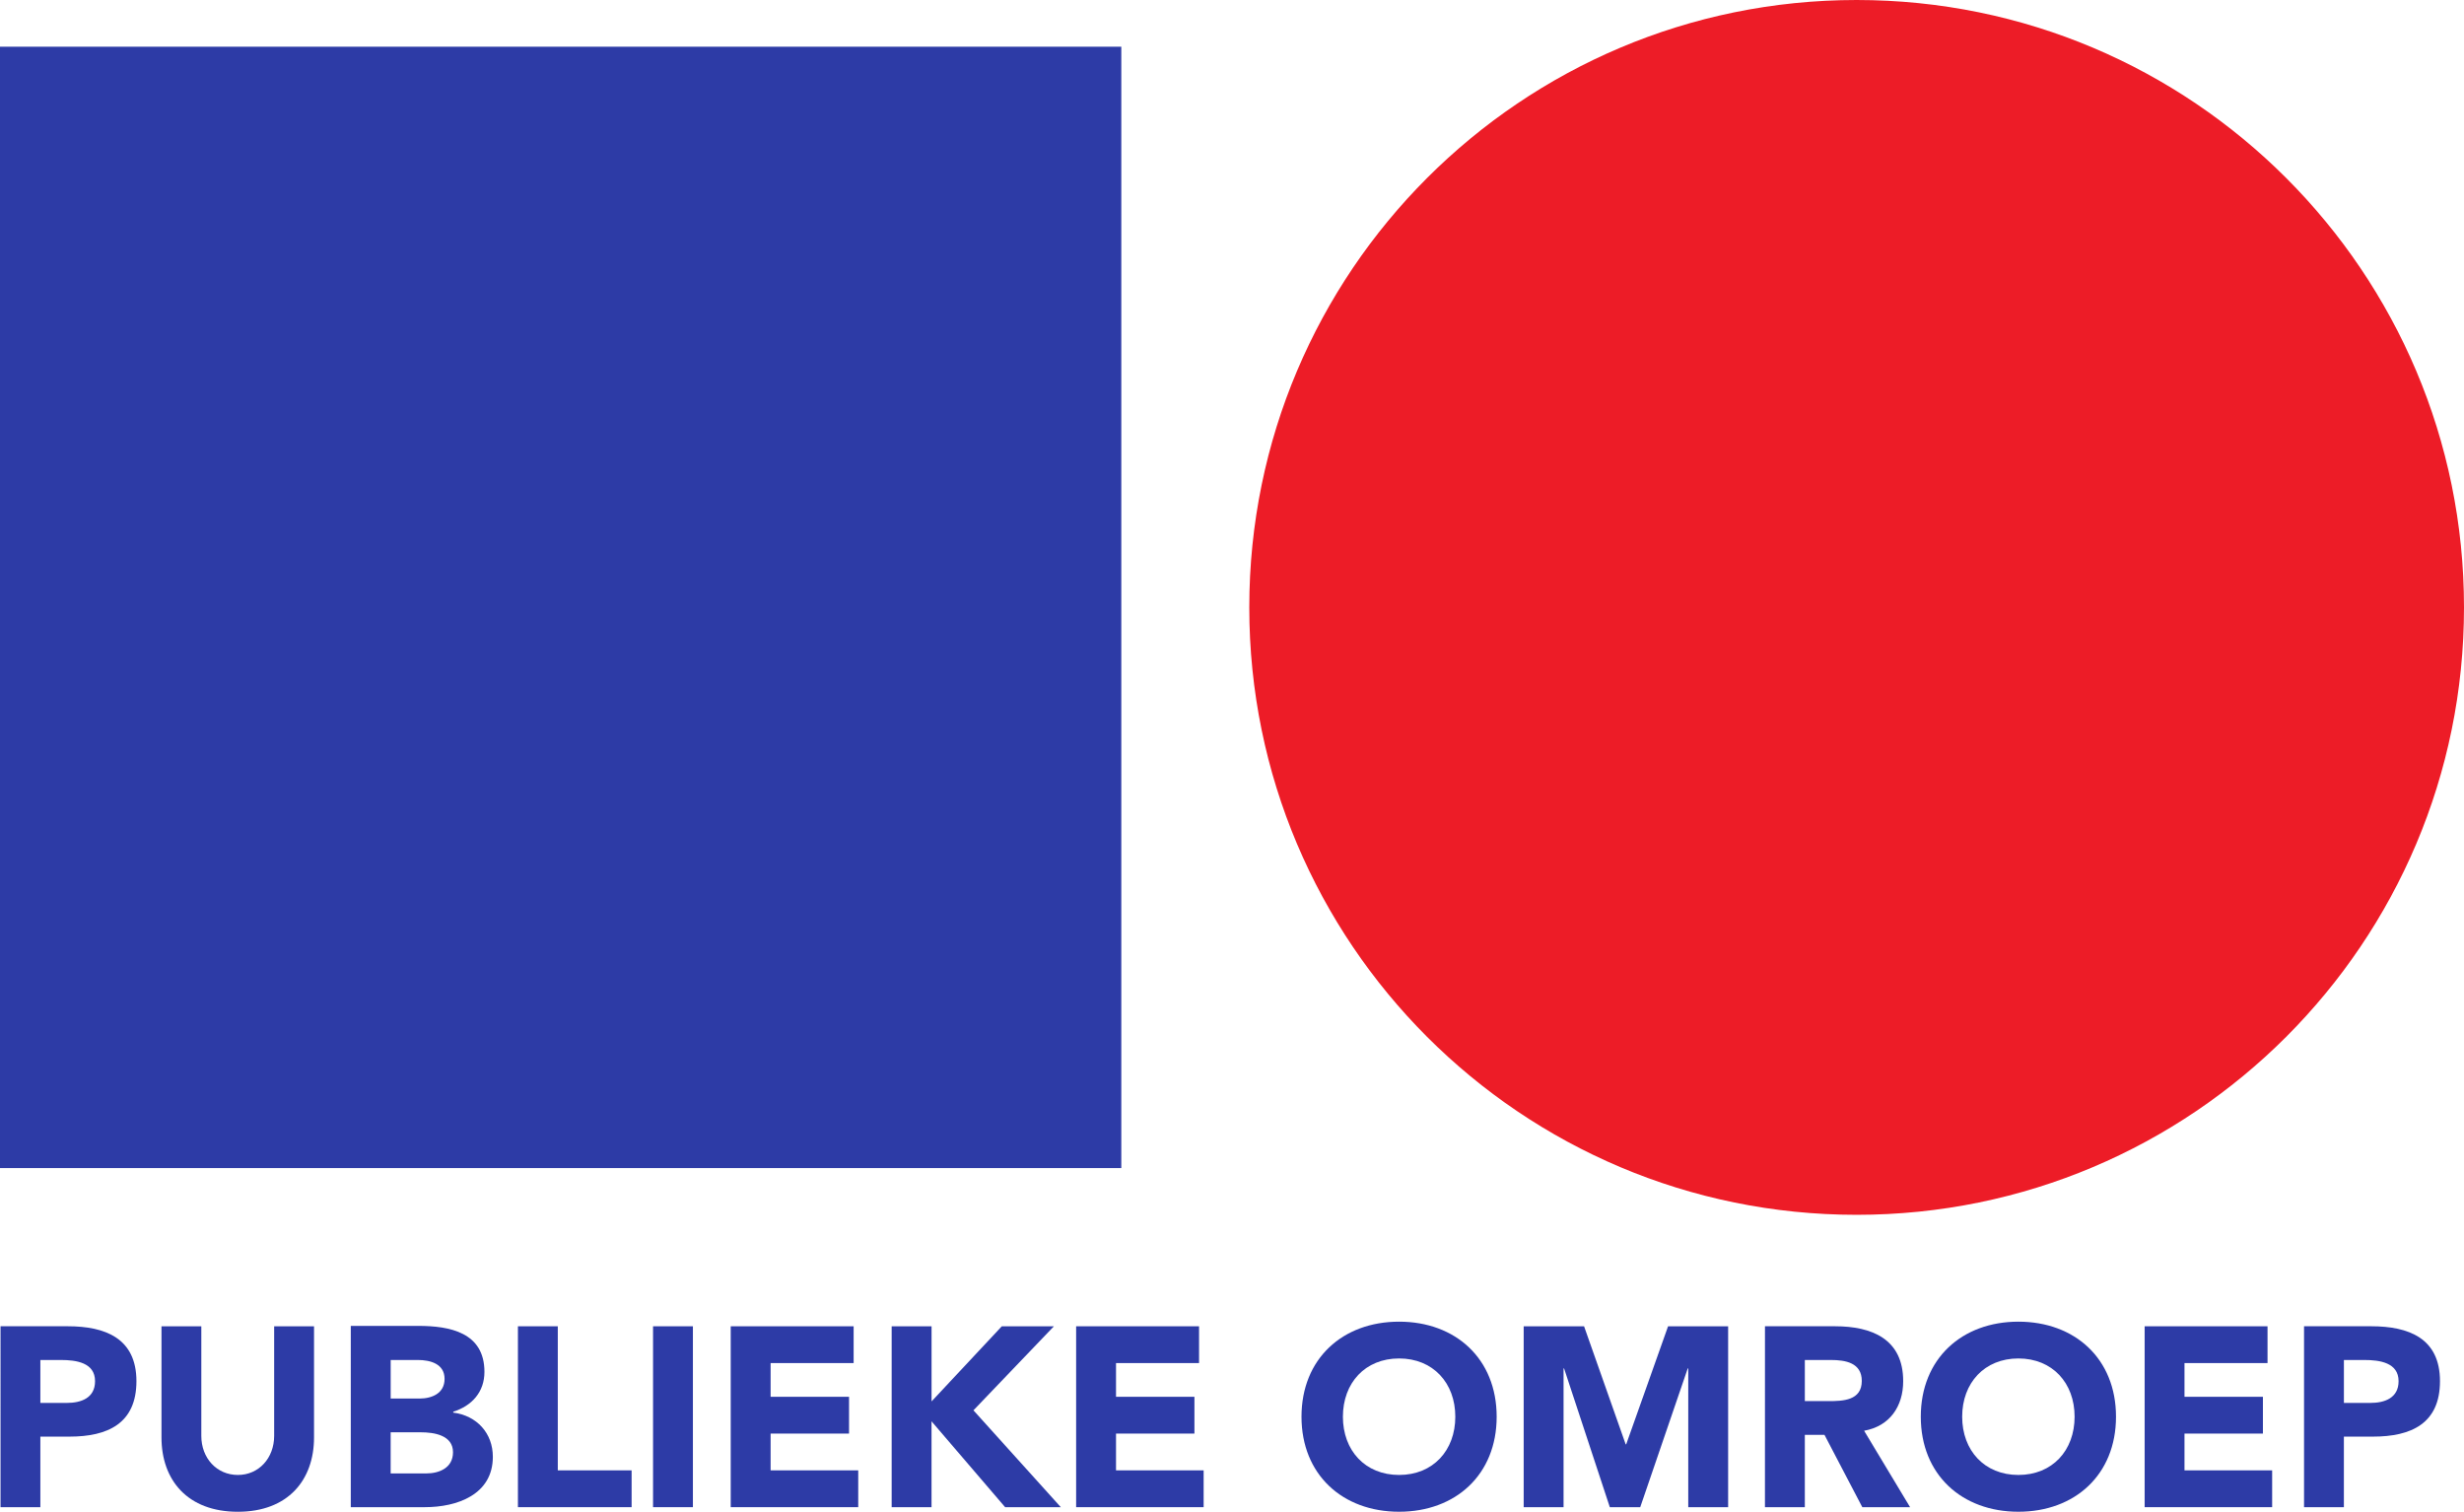<?xml version="1.0" encoding="UTF-8" standalone="no"?>
<!-- Created with Inkscape (http://www.inkscape.org/) -->

<svg
   width="107.816mm"
   height="66.146mm"
   viewBox="0 0 107.816 66.146"
   version="1.1"
   id="svg13856"
   xml:space="preserve"
   inkscape:version="1.2.2 (732a01da63, 2022-12-09)"
   sodipodi:docname="Publieke Omroep 2000.svg"
   xmlns:inkscape="http://www.inkscape.org/namespaces/inkscape"
   xmlns:sodipodi="http://sodipodi.sourceforge.net/DTD/sodipodi-0.dtd"
   xmlns="http://www.w3.org/2000/svg"
   xmlns:svg="http://www.w3.org/2000/svg"><sodipodi:namedview
     id="namedview13858"
     pagecolor="#505050"
     bordercolor="#ffffff"
     borderopacity="1"
     inkscape:showpageshadow="0"
     inkscape:pageopacity="0"
     inkscape:pagecheckerboard="1"
     inkscape:deskcolor="#505050"
     inkscape:document-units="mm"
     showgrid="false"
     inkscape:zoom="0.50333193"
     inkscape:cx="-13.907324"
     inkscape:cy="238.41126"
     inkscape:window-width="1366"
     inkscape:window-height="705"
     inkscape:window-x="-8"
     inkscape:window-y="-8"
     inkscape:window-maximized="1"
     inkscape:current-layer="layer1" /><defs
     id="defs13853" /><g
     inkscape:label="Layer 1"
     inkscape:groupmode="layer"
     id="layer1"
     transform="translate(-79.724,-116.089)"><path
       d="m 156.952,182.034 h 1.745 v -3.165 h 0.86 l 1.655,3.165 h 2.091 l -2.012,-3.344 c 1.118,-0.199 1.71,-1.062 1.71,-2.169 0,-1.843 -1.364,-2.403 -2.985,-2.403 h -3.063 z m 1.745,-6.44 h 1.14 c 0.637,0 1.352,0.121 1.352,0.916 0,0.861 -0.827,0.883 -1.463,0.883 h -1.029 v -1.799"
       style="font-variation-settings:normal;vector-effect:none;fill:#2d3ba6;fill-opacity:1;fill-rule:nonzero;stroke:none;stroke-width:0.353;stroke-linecap:butt;stroke-linejoin:miter;stroke-miterlimit:4;stroke-dasharray:none;stroke-dashoffset:0;stroke-opacity:1;-inkscape-stroke:none;stop-color:#000000"
       id="path2594" /><path
       d="M 79.724,167.197 H 128.788 V 118.133 H 79.724 Z"
       style="fill:#2d3ba6;fill-opacity:1;fill-rule:nonzero;stroke:none;stroke-width:0.353"
       id="path2450" /><path
       d="m 187.54,142.666 c 0,14.678 -11.899,26.576 -26.577,26.576 -14.678,0 -26.575,-11.897 -26.575,-26.576 0,-14.678 11.898,-26.577 26.575,-26.577 14.678,0 26.577,11.899 26.577,26.577"
       style="font-variation-settings:normal;vector-effect:none;fill:#ed1c27;fill-opacity:1;fill-rule:nonzero;stroke:none;stroke-width:0.353;stroke-linecap:butt;stroke-linejoin:miter;stroke-miterlimit:4;stroke-dasharray:none;stroke-dashoffset:0;stroke-opacity:1;-inkscape-stroke:none;stop-color:#000000"
       id="path2462" /><path
       d="m 79.747,182.034 h 1.743 v -3.087 h 1.275 c 1.666,0 2.929,-0.57 2.929,-2.426 0,-1.878 -1.364,-2.403 -3.007,-2.403 H 79.747 Z m 1.743,-6.44 h 0.896 c 0.67,0 1.497,0.113 1.497,0.927 0,0.739 -0.615,0.951 -1.229,0.951 h -1.164 v -1.878"
       style="font-variation-settings:normal;vector-effect:none;fill:#2d3ba6;fill-opacity:1;fill-rule:nonzero;stroke:none;stroke-width:0.353;stroke-linecap:butt;stroke-linejoin:miter;stroke-miterlimit:4;stroke-dasharray:none;stroke-dashoffset:0;stroke-opacity:1;-inkscape-stroke:none;stop-color:#000000"
       id="path2474" /><path
       d="m 93.465,178.982 c 0,1.867 -1.141,3.253 -3.333,3.253 -2.202,0 -3.342,-1.386 -3.342,-3.253 v -4.863 h 1.743 v 4.795 c 0,0.973 0.672,1.71 1.599,1.71 0.918,0 1.588,-0.738 1.588,-1.71 v -4.795 h 1.745 v 4.863"
       style="font-variation-settings:normal;vector-effect:none;fill:#2d3ba6;fill-opacity:1;fill-rule:nonzero;stroke:none;stroke-width:0.353;stroke-linecap:butt;stroke-linejoin:miter;stroke-miterlimit:4;stroke-dasharray:none;stroke-dashoffset:0;stroke-opacity:1;-inkscape-stroke:none;stop-color:#000000"
       id="path2486" /><path
       d="m 96.818,178.758 h 1.319 c 0.57,0 1.409,0.121 1.409,0.872 0,0.692 -0.615,0.927 -1.163,0.927 h -1.565 z m -1.745,3.276 h 3.243 c 1.408,0 2.973,-0.548 2.973,-2.204 0,-1.027 -0.692,-1.799 -1.732,-1.934 v -0.039 c 0.816,-0.257 1.364,-0.861 1.364,-1.743 0,-1.723 -1.51,-2.012 -2.896,-2.012 h -2.952 z m 1.745,-6.44 h 1.186 c 0.548,0 1.173,0.167 1.173,0.827 0,0.637 -0.559,0.86 -1.096,0.86 h -1.262 v -1.687"
       style="font-variation-settings:normal;vector-effect:none;fill:#2d3ba6;fill-opacity:1;fill-rule:nonzero;stroke:none;stroke-width:0.353;stroke-linecap:butt;stroke-linejoin:miter;stroke-miterlimit:4;stroke-dasharray:none;stroke-dashoffset:0;stroke-opacity:1;-inkscape-stroke:none;stop-color:#000000"
       id="path2498" /><path
       d="m 102.386,174.119 h 1.745 v 6.304 h 3.23 v 1.611 h -4.974 v -7.915"
       style="font-variation-settings:normal;vector-effect:none;fill:#2d3ba6;fill-opacity:1;fill-rule:nonzero;stroke:none;stroke-width:0.353;stroke-linecap:butt;stroke-linejoin:miter;stroke-miterlimit:4;stroke-dasharray:none;stroke-dashoffset:0;stroke-opacity:1;-inkscape-stroke:none;stop-color:#000000"
       id="path2510" /><path
       d="m 108.299,182.034 h 1.744 v -7.915 h -1.744 z"
       style="font-variation-settings:normal;vector-effect:none;fill:#2d3ba6;fill-opacity:1;fill-rule:nonzero;stroke:none;stroke-width:0.353;stroke-linecap:butt;stroke-linejoin:miter;stroke-miterlimit:4;stroke-dasharray:none;stroke-dashoffset:0;stroke-opacity:1;-inkscape-stroke:none;stop-color:#000000"
       id="path2522" /><path
       d="m 111.698,174.119 h 5.378 v 1.61 h -3.633 v 1.475 h 3.432 v 1.61 h -3.432 v 1.609 h 3.834 v 1.611 h -5.579 v -7.915"
       style="font-variation-settings:normal;vector-effect:none;fill:#2d3ba6;fill-opacity:1;fill-rule:nonzero;stroke:none;stroke-width:0.353;stroke-linecap:butt;stroke-linejoin:miter;stroke-miterlimit:4;stroke-dasharray:none;stroke-dashoffset:0;stroke-opacity:1;-inkscape-stroke:none;stop-color:#000000"
       id="path2534" /><path
       d="m 118.741,174.119 h 1.745 v 3.287 l 3.074,-3.287 h 2.28 l -3.521,3.677 3.823,4.238 h -2.437 l -3.22,-3.757 v 3.757 h -1.745 v -7.915"
       style="font-variation-settings:normal;vector-effect:none;fill:#2d3ba6;fill-opacity:1;fill-rule:nonzero;stroke:none;stroke-width:0.353;stroke-linecap:butt;stroke-linejoin:miter;stroke-miterlimit:4;stroke-dasharray:none;stroke-dashoffset:0;stroke-opacity:1;-inkscape-stroke:none;stop-color:#000000"
       id="path2546" /><path
       d="m 126.812,174.119 h 5.378 v 1.61 h -3.633 v 1.475 h 3.431 v 1.61 h -3.431 v 1.609 h 3.834 v 1.611 h -5.579 v -7.915"
       style="font-variation-settings:normal;vector-effect:none;fill:#2d3ba6;fill-opacity:1;fill-rule:nonzero;stroke:none;stroke-width:0.353;stroke-linecap:butt;stroke-linejoin:miter;stroke-miterlimit:4;stroke-dasharray:none;stroke-dashoffset:0;stroke-opacity:1;-inkscape-stroke:none;stop-color:#000000"
       id="path2558" /><path
       d="m 136.673,178.076 c 0,2.537 1.8,4.158 4.271,4.158 2.47,0 4.269,-1.621 4.269,-4.158 0,-2.538 -1.8,-4.159 -4.269,-4.159 -2.471,0 -4.271,1.621 -4.271,4.159 z m 1.812,0 c 0,-1.477 0.971,-2.549 2.459,-2.549 1.486,0 2.459,1.073 2.459,2.549 0,1.475 -0.973,2.548 -2.459,2.548 -1.488,0 -2.459,-1.073 -2.459,-2.548"
       style="font-variation-settings:normal;vector-effect:none;fill:#2d3ba6;fill-opacity:1;fill-rule:nonzero;stroke:none;stroke-width:0.353;stroke-linecap:butt;stroke-linejoin:miter;stroke-miterlimit:4;stroke-dasharray:none;stroke-dashoffset:0;stroke-opacity:1;-inkscape-stroke:none;stop-color:#000000"
       id="path2570" /><path
       d="m 146.398,174.119 h 2.639 l 1.821,5.164 h 0.023 l 1.832,-5.164 h 2.628 v 7.915 h -1.745 v -6.07 h -0.023 l -2.078,6.07 h -1.331 l -2.001,-6.07 h -0.023 v 6.07 h -1.745 v -7.915"
       style="font-variation-settings:normal;vector-effect:none;fill:#2d3ba6;fill-opacity:1;fill-rule:nonzero;stroke:none;stroke-width:0.353;stroke-linecap:butt;stroke-linejoin:miter;stroke-miterlimit:4;stroke-dasharray:none;stroke-dashoffset:0;stroke-opacity:1;-inkscape-stroke:none;stop-color:#000000"
       id="path2582" /><path
       d="m 163.771,178.076 c 0,2.537 1.8,4.158 4.271,4.158 2.471,0 4.271,-1.621 4.271,-4.158 0,-2.538 -1.8,-4.159 -4.271,-4.159 -2.471,0 -4.271,1.621 -4.271,4.159 z m 1.811,0 c 0,-1.477 0.974,-2.549 2.46,-2.549 1.488,0 2.459,1.073 2.459,2.549 0,1.475 -0.971,2.548 -2.459,2.548 -1.486,0 -2.46,-1.073 -2.46,-2.548"
       style="font-variation-settings:normal;vector-effect:none;fill:#2d3ba6;fill-opacity:1;fill-rule:nonzero;stroke:none;stroke-width:0.353;stroke-linecap:butt;stroke-linejoin:miter;stroke-miterlimit:4;stroke-dasharray:none;stroke-dashoffset:0;stroke-opacity:1;-inkscape-stroke:none;stop-color:#000000"
       id="path2606" /><path
       d="m 173.566,174.119 h 5.377 v 1.61 h -3.633 v 1.475 h 3.431 v 1.61 h -3.431 v 1.609 h 3.835 v 1.611 h -5.579 v -7.915"
       style="font-variation-settings:normal;vector-effect:none;fill:#2d3ba6;fill-opacity:1;fill-rule:nonzero;stroke:none;stroke-width:0.353;stroke-linecap:butt;stroke-linejoin:miter;stroke-miterlimit:4;stroke-dasharray:none;stroke-dashoffset:0;stroke-opacity:1;-inkscape-stroke:none;stop-color:#000000"
       id="path2618" /><path
       d="m 180.541,182.034 h 1.743 v -3.087 h 1.275 c 1.666,0 2.93,-0.57 2.93,-2.426 0,-1.878 -1.365,-2.403 -3.008,-2.403 h -2.94 z m 1.743,-6.44 h 0.894 c 0.67,0 1.499,0.113 1.499,0.927 0,0.739 -0.614,0.951 -1.229,0.951 h -1.163 v -1.878"
       style="font-variation-settings:normal;vector-effect:none;fill:#2d3ba6;fill-opacity:1;fill-rule:nonzero;stroke:none;stroke-width:0.353;stroke-linecap:butt;stroke-linejoin:miter;stroke-miterlimit:4;stroke-dasharray:none;stroke-dashoffset:0;stroke-opacity:1;-inkscape-stroke:none;stop-color:#000000"
       id="path2630" /></g></svg>
